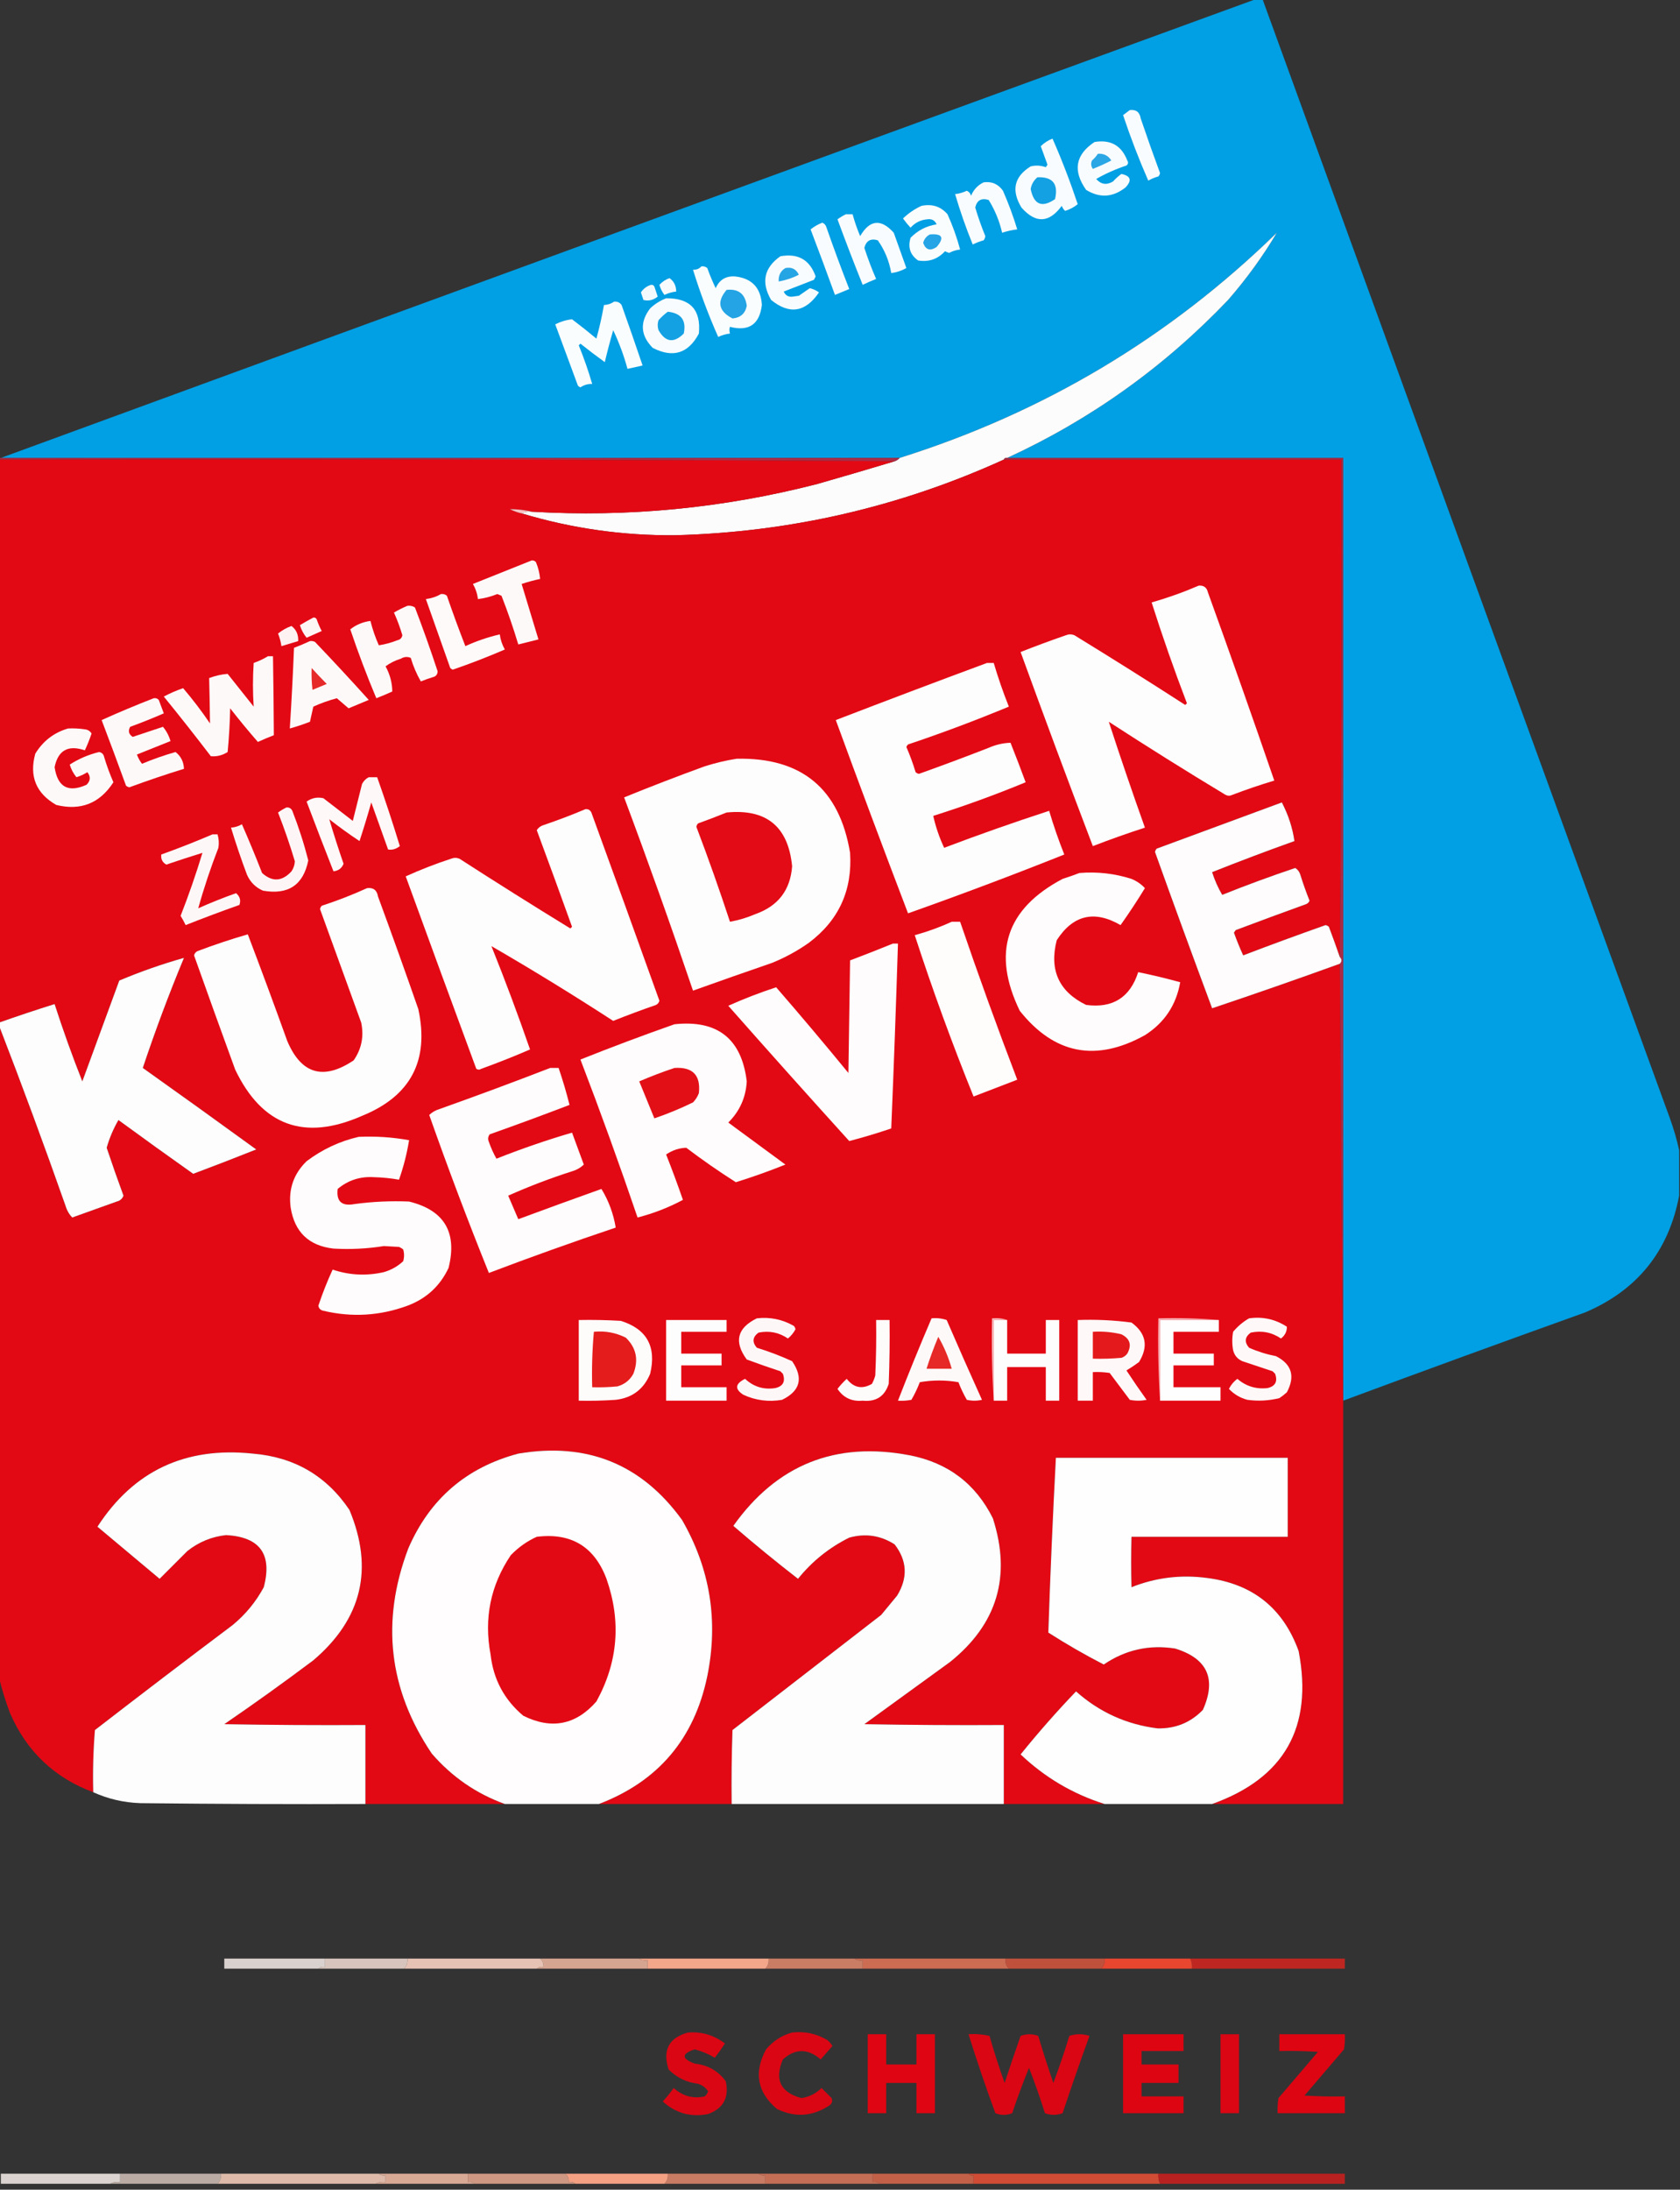 <?xml version="1.0" encoding="UTF-8"?>
<!DOCTYPE svg PUBLIC "-//W3C//DTD SVG 1.1//EN" "http://www.w3.org/Graphics/SVG/1.1/DTD/svg11.dtd">
<svg xmlns="http://www.w3.org/2000/svg" version="1.1" width="1000px" height="1303px" style="shape-rendering:geometricPrecision; text-rendering:geometricPrecision; image-rendering:optimizeQuality; fill-rule:evenodd; clip-rule:evenodd" xmlns:xlink="http://www.w3.org/1999/xlink">
<rect width="100%" height="100%" fill="#333333" stroke="none"/>
<g><path style="opacity:0.997" fill="#019fe3" d="M 747.5,-0.5 C 748.833,-0.5 750.167,-0.5 751.5,-0.5C 832.226,221.51 913.06,443.51 994,665.5C 996.289,671.835 998.123,678.169 999.5,684.5C 999.5,693.5 999.5,702.5 999.5,711.5C 993.226,744.611 974.56,767.778 943.5,781C 895.366,798.238 847.366,815.738 799.5,833.5C 799.5,646.5 799.5,459.5 799.5,272.5C 732.833,272.5 666.167,272.5 599.5,272.5C 649.257,249.595 693.091,218.261 731,178.5C 741.993,165.884 751.66,152.551 760,138.5C 696.086,200.897 621.252,245.564 535.5,272.5C 357.167,272.5 178.833,272.5 0.5,272.5C 249.423,181.303 498.423,90.303 747.5,-0.5 Z"/></g>
<g><path style="opacity:1" fill="#f9fcfe" d="M 672.5,65.5 C 676.224,65.05 678.391,66.717 679,70.5C 682.687,81.377 686.521,92.21 690.5,103C 690.355,103.772 690.022,104.439 689.5,105C 687.385,105.557 685.385,106.391 683.5,107.5C 677.921,94.769 672.921,81.769 668.5,68.5C 669.901,67.479 671.235,66.479 672.5,65.5 Z"/></g>
<g><path style="opacity:1" fill="#f8fcfe" d="M 626.5,82.5 C 632.051,95.132 637.051,108.132 641.5,121.5C 639.318,123.294 636.818,124.627 634,125.5C 633.085,124.672 632.419,123.672 632,122.5C 624.448,132.767 616.448,133.101 608,123.5C 601.82,113.283 603.653,105.117 613.5,99C 616.562,98.258 619.562,98.425 622.5,99.5C 622.833,99 623.167,98.5 623.5,98C 622.167,94.333 620.833,90.667 619.5,87C 621.563,84.975 623.896,83.475 626.5,82.5 Z"/></g>
<g><path style="opacity:1" fill="#f9fcfe" d="M 651.5,84.5 C 661.053,82.908 667.553,86.575 671,95.5C 671.749,96.635 671.583,97.635 670.5,98.5C 664.143,100.609 658.143,103.276 652.5,106.5C 655.354,109.769 658.687,110.269 662.5,108C 664.017,106.315 665.684,104.815 667.5,103.5C 673.054,104.664 673.888,107.331 670,111.5C 662.482,117.487 654.649,117.987 646.5,113C 638.448,101.568 640.115,92.067 651.5,84.5 Z"/></g>
<g><path style="opacity:1" fill="#2ca7e5" d="M 653.5,91.5 C 656.99,91.245 659.657,92.578 661.5,95.5C 657.952,97.353 654.285,99.019 650.5,100.5C 649.369,98.925 649.202,97.259 650,95.5C 651.376,94.295 652.542,92.962 653.5,91.5 Z"/></g>
<g><path style="opacity:1" fill="#14a1e3" d="M 617.5,105.5 C 626.593,105.106 630.093,109.439 628,118.5C 620.228,123.832 615.394,121.832 613.5,112.5C 613.974,109.689 615.307,107.355 617.5,105.5 Z"/></g>
<g><path style="opacity:1" fill="#f8fcfe" d="M 585.5,108.5 C 590.347,107.84 594.181,109.507 597,113.5C 600.295,121.023 603.128,128.69 605.5,136.5C 602.426,136.873 599.426,137.539 596.5,138.5C 594.904,131.542 592.237,125.042 588.5,119C 584.168,117.664 581.501,119.164 580.5,123.5C 582.215,129.264 584.215,134.93 586.5,140.5C 586.392,141.442 586.059,142.275 585.5,143C 583.238,143.642 581.071,144.475 579,145.5C 574.996,135.653 571.496,125.653 568.5,115.5C 570.937,115.244 573.271,114.577 575.5,113.5C 576.799,114.09 577.632,115.09 578,116.5C 579.52,112.842 582.02,110.176 585.5,108.5 Z"/></g>
<g><path style="opacity:1" fill="#fafdfe" d="M 548.5,122.5 C 554.786,121.179 559.953,122.846 564,127.5C 567.084,134.327 569.584,141.327 571.5,148.5C 569.213,148.724 567.047,149.391 565,150.5C 564.127,150.265 563.293,149.931 562.5,149.5C 558.163,154.223 552.83,156.057 546.5,155C 541.78,151.702 540.28,147.202 542,141.5C 546.262,137.119 551.429,134.452 557.5,133.5C 556.45,131.127 554.617,130.127 552,130.5C 548,130.833 544.667,132.5 542,135.5C 540.38,133.759 538.88,131.925 537.5,130C 540.818,126.825 544.485,124.325 548.5,122.5 Z"/></g>
<g><path style="opacity:1" fill="#f9fcfe" d="M 503.5,127.5 C 504.833,127.5 506.167,127.5 507.5,127.5C 508.693,131.911 510.193,136.244 512,140.5C 517.741,130.686 524.408,130.019 532,138.5C 534.5,145.5 537,152.5 539.5,159.5C 536.696,161.101 533.696,162.101 530.5,162.5C 529.286,155.346 526.619,148.846 522.5,143C 518.269,141.733 515.602,143.233 514.5,147.5C 516.542,153.795 518.875,159.961 521.5,166C 518.792,167.069 516.125,168.236 513.5,169.5C 508.306,156.588 503.306,143.588 498.5,130.5C 500.145,129.304 501.811,128.304 503.5,127.5 Z"/></g>
<g><path style="opacity:1" fill="#f9fcfe" d="M 489.5,132.5 C 490.79,133.058 491.623,134.058 492,135.5C 496.272,147.76 500.772,159.927 505.5,172C 502.65,173.171 499.816,174.338 497,175.5C 492.265,162.461 487.432,149.461 482.5,136.5C 484.643,134.79 486.977,133.457 489.5,132.5 Z"/></g>
<g><path style="opacity:1" fill="#25a5e5" d="M 553.5,139.5 C 560.964,138.89 562.297,141.39 557.5,147C 553.642,149.54 550.976,148.707 549.5,144.5C 550.127,142.213 551.46,140.546 553.5,139.5 Z"/></g>
<g><path style="opacity:1" fill="#fdfcfc" d="M 599.5,272.5 C 598.508,272.328 597.842,272.662 597.5,273.5C 535.439,301.709 470.272,316.709 402,318.5C 370.784,318.793 340.284,314.459 310.5,305.5C 312.265,304.539 314.265,304.205 316.5,304.5C 374.036,307.876 430.702,302.376 486.5,288C 501.854,283.605 517.188,279.105 532.5,274.5C 533.71,274.068 534.71,273.401 535.5,272.5C 621.252,245.564 696.086,200.897 760,138.5C 751.66,152.551 741.993,165.884 731,178.5C 693.091,218.261 649.257,249.595 599.5,272.5 Z"/></g>
<g><path style="opacity:1" fill="#f9fcfe" d="M 464.5,152.5 C 475.026,150.59 482.026,154.59 485.5,164.5C 485.167,165.167 484.833,165.833 484.5,166.5C 478.49,168.836 472.49,171.169 466.5,173.5C 467.55,175.873 469.383,176.873 472,176.5C 473.167,176.333 474.333,176.167 475.5,176C 477.677,174.485 479.844,172.985 482,171.5C 484.036,171.954 485.87,172.787 487.5,174C 479.432,185.859 469.932,187.359 459,178.5C 452.937,168.034 454.77,159.367 464.5,152.5 Z"/></g>
<g><path style="opacity:1" fill="#fafdfe" d="M 417.5,158.5 C 418.822,158.33 419.989,158.663 421,159.5C 422.48,163.615 424.147,167.615 426,171.5C 428.207,166.481 432.04,164.147 437.5,164.5C 447.564,165.58 452.897,171.247 453.5,181.5C 452.1,193.034 445.766,197.367 434.5,194.5C 434.094,195.557 434.094,196.891 434.5,198.5C 432.063,198.756 429.729,199.423 427.5,200.5C 421.713,187.475 416.713,174.141 412.5,160.5C 414.553,160.598 416.22,159.931 417.5,158.5 Z"/></g>
<g><path style="opacity:1" fill="#26a5e5" d="M 467.5,159.5 C 471.224,158.773 473.891,160.106 475.5,163.5C 471.696,165.435 467.696,166.768 463.5,167.5C 463.278,163.944 464.611,161.277 467.5,159.5 Z"/></g>
<g><path style="opacity:1" fill="#f7fbfe" d="M 398.5,165.5 C 401.135,167.339 402.468,170.006 402.5,173.5C 400.063,173.756 397.729,174.423 395.5,175.5C 394.123,173.711 393.123,171.711 392.5,169.5C 394.219,167.648 396.219,166.314 398.5,165.5 Z"/></g>
<g><path style="opacity:1" fill="#f3fafd" d="M 387.5,169.5 C 388.376,169.369 389.043,169.702 389.5,170.5C 390.167,172.5 390.833,174.5 391.5,176.5C 388.846,178.614 386.013,179.28 383,178.5C 382.5,177 382,175.5 381.5,174C 382.973,171.767 384.973,170.267 387.5,169.5 Z"/></g>
<g><path style="opacity:1" fill="#24a4e4" d="M 432.5,172.5 C 439.565,171.727 443.565,174.894 444.5,182C 443.59,186.572 440.757,189.072 436,189.5C 427.705,185.19 426.538,179.524 432.5,172.5 Z"/></g>
<g><path style="opacity:1" fill="#f8fcfe" d="M 396.5,177.5 C 410.854,177.35 417.354,184.35 416,198.5C 409.703,210.369 400.536,213.202 388.5,207C 381.233,199.577 380.733,191.744 387,183.5C 389.843,180.837 393.009,178.837 396.5,177.5 Z"/></g>
<g><path style="opacity:1" fill="#fafdfe" d="M 365.5,179.5 C 367.39,179.297 368.89,179.963 370,181.5C 374.273,193.487 378.44,205.487 382.5,217.5C 379.5,218.167 376.5,218.833 373.5,219.5C 371.356,211.566 368.522,203.899 365,196.5C 363.172,202.814 361.505,209.147 360,215.5C 355.077,211.955 350.244,208.288 345.5,204.5C 345.167,204.833 344.833,205.167 344.5,205.5C 347.572,213.052 350.239,220.718 352.5,228.5C 349.951,228.387 347.618,229.054 345.5,230.5C 344.914,230.291 344.414,229.957 344,229.5C 339.495,217.317 334.995,205.15 330.5,193C 333.742,191.361 337.076,190.361 340.5,190C 345.424,193.713 350.258,197.546 355,201.5C 356.821,194.906 358.321,188.239 359.5,181.5C 361.786,181.405 363.786,180.738 365.5,179.5 Z"/></g>
<g><path style="opacity:1" fill="#14a1e3" d="M 397.5,185.5 C 405.493,186.325 408.66,190.658 407,198.5C 401.091,204.348 396.091,203.681 392,196.5C 391.333,194.5 391.333,192.5 392,190.5C 393.73,188.598 395.563,186.931 397.5,185.5 Z"/></g>
<g><path style="opacity:1" fill="#aa2c47" d="M -0.5,273.5 C -0.5,273.167 -0.5,272.833 -0.5,272.5C -0.167,272.5 0.167,272.5 0.5,272.5C 178.833,272.5 357.167,272.5 535.5,272.5C 534.71,273.401 533.71,274.068 532.5,274.5C 355.001,273.5 177.334,273.167 -0.5,273.5 Z"/></g>
<g><path style="opacity:1" fill="#e30914" d="M -0.5,273.5 C 177.334,273.167 355.001,273.5 532.5,274.5C 517.188,279.105 501.854,283.605 486.5,288C 430.702,302.376 374.036,307.876 316.5,304.5C 312.315,303.48 307.981,302.98 303.5,303C 305.743,304.136 308.076,304.97 310.5,305.5C 340.284,314.459 370.784,318.793 402,318.5C 470.272,316.709 535.439,301.709 597.5,273.5C 664.5,273.5 731.5,273.5 798.5,273.5C 798.833,372.335 798.499,471.001 797.5,569.5C 795.439,563.485 793.272,557.485 791,551.5C 790.439,550.978 789.772,550.645 789,550.5C 772.573,556.308 756.24,562.308 740,568.5C 737.98,564.114 736.147,559.614 734.5,555C 734.833,554.5 735.167,554 735.5,553.5C 749.462,548.235 763.462,543.068 777.5,538C 778.428,537.612 779.095,536.945 779.5,536C 777.47,530.909 775.636,525.742 774,520.5C 773.477,518.777 772.477,517.444 771,516.5C 756.337,521.416 741.837,526.749 727.5,532.5C 725.035,528.298 723.035,523.798 721.5,519C 737.683,512.548 754.017,506.382 770.5,500.5C 769.372,492.611 766.872,484.944 763,477.5C 738.183,486.662 713.35,495.828 688.5,505C 687.978,505.561 687.645,506.228 687.5,507C 698.642,538.093 709.975,569.093 721.5,600C 746.859,591.49 772.193,582.657 797.5,573.5C 798.167,660.167 798.833,746.833 799.5,833.5C 799.5,913.5 799.5,993.5 799.5,1073.5C 773.5,1073.5 747.5,1073.5 721.5,1073.5C 764.526,1058.14 781.693,1027.81 773,982.5C 763.766,956.949 745.599,942.449 718.5,939C 702.95,936.918 687.95,938.752 673.5,944.5C 673.253,934.552 673.253,924.552 673.5,914.5C 704.5,914.5 735.5,914.5 766.5,914.5C 766.5,898.833 766.5,883.167 766.5,867.5C 720.5,867.5 674.5,867.5 628.5,867.5C 626.667,902.163 625.167,936.83 624,971.5C 634.673,978.339 645.673,984.672 657,990.5C 669.903,981.733 684.07,978.566 699.5,981C 718.71,986.922 724.21,999.089 716,1017.5C 708.674,1025.06 699.674,1028.73 689,1028.5C 670.544,1026.19 654.378,1018.86 640.5,1006.5C 628.971,1018.53 617.971,1031.03 607.5,1044C 621.932,1057.71 638.599,1067.55 657.5,1073.5C 637.5,1073.5 617.5,1073.5 597.5,1073.5C 597.5,1057.83 597.5,1042.17 597.5,1026.5C 569.831,1026.67 542.165,1026.5 514.5,1026C 531.5,1013.67 548.5,1001.33 565.5,989C 593.593,966.481 602.093,937.981 591,903.5C 580.758,882.94 564.258,870.44 541.5,866C 497.398,857.56 462.398,871.56 436.5,908C 449.076,918.864 461.909,929.364 475,939.5C 483.414,929.08 493.58,920.913 505.5,915C 515.123,912.328 524.123,913.661 532.5,919C 539.984,928.704 540.484,938.871 534,949.5C 530.833,953.333 527.667,957.167 524.5,961C 495,983.833 465.5,1006.67 436,1029.5C 435.5,1044.16 435.333,1058.83 435.5,1073.5C 409.167,1073.5 382.833,1073.5 356.5,1073.5C 391.76,1060.05 413.26,1034.72 421,997.5C 427.718,964.518 422.718,933.518 406,904.5C 381.95,871.245 349.45,858.078 308.5,865C 277.54,873.233 255.707,892.066 243,921.5C 226.65,964.693 231.317,1005.36 257,1043.5C 268.992,1057.36 283.492,1067.36 300.5,1073.5C 272.833,1073.5 245.167,1073.5 217.5,1073.5C 217.5,1057.83 217.5,1042.17 217.5,1026.5C 189.498,1026.67 161.498,1026.5 133.5,1026C 151.445,1013.72 169.112,1001.05 186.5,988C 215.446,963.382 222.613,933.549 208,898.5C 194.323,878.204 175.156,867.037 150.5,865C 110.355,860.777 79.522,875.277 58,908.5C 70.333,918.833 82.667,929.167 95,939.5C 100.5,934 106,928.5 111.5,923C 118.271,917.613 125.938,914.446 134.5,913.5C 154.695,914.543 162.195,924.876 157,944.5C 152.345,953.163 146.178,960.663 138.5,967C 111.025,987.642 83.691,1008.47 56.5,1029.5C 55.501,1041.82 55.168,1054.15 55.5,1066.5C 32.399,1057.9 15.899,1042.24 6,1019.5C 3.347,1012.53 1.18,1005.53 -0.5,998.5C -0.5,869.167 -0.5,739.833 -0.5,610.5C 13.166,645.861 26.333,681.528 39,717.5C 39.782,720.216 41.116,722.55 43,724.5C 51.833,721.333 60.667,718.167 69.5,715C 71.478,714.519 72.811,713.353 73.5,711.5C 70.022,702.046 66.689,692.546 63.5,683C 65.155,677.193 67.488,671.693 70.5,666.5C 85.262,677.295 100.096,687.961 115,698.5C 127.556,693.805 140.056,688.972 152.5,684C 130.088,667.711 107.588,651.544 85,635.5C 92.349,613.463 100.516,591.63 109.5,570C 96.471,573.678 83.637,578.178 71,583.5C 63.66,603.51 56.327,623.51 49,643.5C 42.997,628.322 37.497,612.988 32.5,597.5C 21.438,600.965 10.438,604.632 -0.5,608.5C -0.5,496.833 -0.5,385.167 -0.5,273.5 Z"/></g>
<g><path style="opacity:1" fill="#aa2c47" d="M 597.5,273.5 C 597.842,272.662 598.508,272.328 599.5,272.5C 666.167,272.5 732.833,272.5 799.5,272.5C 799.5,459.5 799.5,646.5 799.5,833.5C 798.833,746.833 798.167,660.167 797.5,573.5C 798.833,572.167 798.833,570.833 797.5,569.5C 798.499,471.001 798.833,372.335 798.5,273.5C 731.5,273.5 664.5,273.5 597.5,273.5 Z"/></g>
<g><path style="opacity:1" fill="#fbc1c2" d="M 316.5,304.5 C 314.265,304.205 312.265,304.539 310.5,305.5C 308.076,304.97 305.743,304.136 303.5,303C 307.981,302.98 312.315,303.48 316.5,304.5 Z"/></g>
<g><path style="opacity:1" fill="#fef9f9" d="M 316.5,333.5 C 317.496,333.414 318.329,333.748 319,334.5C 320.352,337.72 321.186,341.053 321.5,344.5C 317.765,345.301 314.099,346.301 310.5,347.5C 313.833,358.5 317.167,369.5 320.5,380.5C 316.485,381.512 312.485,382.512 308.5,383.5C 305.573,373.719 302.239,364.052 298.5,354.5C 297.667,354.167 296.833,353.833 296,353.5C 292.296,355.013 288.462,356.013 284.5,356.5C 284.105,353.314 283.105,350.314 281.5,347.5C 293.257,342.809 304.923,338.142 316.5,333.5 Z"/></g>
<g><path style="opacity:1" fill="#fefdfd" d="M 713.5,348.5 C 716.48,348.241 718.313,349.574 719,352.5C 732.479,389.772 745.646,427.106 758.5,464.5C 750.09,467.026 741.757,469.859 733.5,473C 732.167,473.667 730.833,473.667 729.5,473C 706.081,458.875 682.914,444.375 660,429.5C 666.842,450.525 674.009,471.525 681.5,492.5C 671.091,495.867 660.758,499.534 650.5,503.5C 635.877,465.133 621.543,426.633 607.5,388C 616.423,384.47 625.423,381.137 634.5,378C 636.167,377.333 637.833,377.333 639.5,378C 661.669,391.583 683.669,405.417 705.5,419.5C 705.833,419.167 706.167,418.833 706.5,418.5C 698.911,398.666 691.911,378.666 685.5,358.5C 695.124,355.738 704.457,352.405 713.5,348.5 Z"/></g>
<g><path style="opacity:1" fill="#fefafa" d="M 262.5,353.5 C 263.822,353.33 264.989,353.663 266,354.5C 269.47,364.577 273.137,374.577 277,384.5C 283.591,381.47 290.424,379.136 297.5,377.5C 297.895,380.686 298.895,383.686 300.5,386.5C 290.357,390.883 280.024,394.883 269.5,398.5C 268.914,398.291 268.414,397.957 268,397.5C 263.146,383.802 258.313,370.135 253.5,356.5C 256.785,356.072 259.785,355.072 262.5,353.5 Z"/></g>
<g><path style="opacity:1" fill="#fef9f9" d="M 242.5,360.5 C 244.144,360.286 245.644,360.62 247,361.5C 251.797,374.059 256.297,386.725 260.5,399.5C 260.41,401.425 259.41,402.592 257.5,403C 255.129,403.735 252.795,404.568 250.5,405.5C 247.967,401.096 245.967,396.429 244.5,391.5C 242.534,390.628 240.534,390.795 238.5,392C 235.171,393.041 232.171,394.541 229.5,396.5C 232.126,401.342 233.459,406.342 233.5,411.5C 230.357,412.935 227.19,414.268 224,415.5C 218.352,402.061 213.185,388.395 208.5,374.5C 211.979,371.766 215.979,370.099 220.5,369.5C 221.737,374.475 223.404,379.309 225.5,384C 229.183,383.445 232.85,382.445 236.5,381C 238.18,380.653 239.18,379.653 239.5,378C 238.128,373.384 236.462,368.884 234.5,364.5C 237.148,362.962 239.815,361.628 242.5,360.5 Z"/></g>
<g><path style="opacity:1" fill="#fef5f5" d="M 186.5,367.5 C 187.376,367.369 188.043,367.702 188.5,368.5C 189.305,370.915 190.305,373.249 191.5,375.5C 188.51,376.831 185.51,378.164 182.5,379.5C 180.706,377.318 179.373,374.818 178.5,372C 181.191,370.395 183.858,368.895 186.5,367.5 Z"/></g>
<g><path style="opacity:1" fill="#fef2f3" d="M 173.5,372.5 C 176.341,374.64 177.674,377.64 177.5,381.5C 174.167,382.5 170.833,383.5 167.5,384.5C 167.145,381.933 166.479,379.433 165.5,377C 167.94,375.027 170.606,373.527 173.5,372.5 Z"/></g>
<g><path style="opacity:1" fill="#fef9f9" d="M 184.5,381.5 C 185.552,381.351 186.552,381.517 187.5,382C 198.35,393.35 209.017,404.85 219.5,416.5C 215.51,418.164 211.51,419.831 207.5,421.5C 205.142,419.471 202.808,417.471 200.5,415.5C 195.687,416.771 191.02,418.438 186.5,420.5C 185.833,423.5 185.167,426.5 184.5,429.5C 180.539,431.043 176.539,432.376 172.5,433.5C 173.532,417.518 174.366,401.518 175,385.5C 178.291,384.243 181.458,382.91 184.5,381.5 Z"/></g>
<g><path style="opacity:1" fill="#fef9f9" d="M 159.5,390.5 C 160.5,390.5 161.5,390.5 162.5,390.5C 162.748,406.175 162.914,421.841 163,437.5C 159.81,438.732 156.643,440.065 153.5,441.5C 147.811,434.979 142.311,428.312 137,421.5C 136.832,430.186 136.332,438.852 135.5,447.5C 132.397,449.483 129.064,450.316 125.5,450C 116.357,438.023 107.024,426.19 97.5,414.5C 101.192,412.546 105.026,410.879 109,409.5C 114.717,416.216 120.05,423.216 125,430.5C 124.894,421.515 124.727,412.515 124.5,403.5C 128.092,402.131 131.759,401.298 135.5,401C 140.667,407.5 145.833,414 151,420.5C 150.425,411.886 150.425,403.22 151,394.5C 154.047,393.438 156.88,392.105 159.5,390.5 Z"/></g>
<g><path style="opacity:1" fill="#fefdfd" d="M 587.5,394.5 C 588.833,394.5 590.167,394.5 591.5,394.5C 594.094,403.281 597.094,411.948 600.5,420.5C 580.805,428.678 560.805,436.178 540.5,443C 540.043,443.414 539.709,443.914 539.5,444.5C 541.628,449.385 543.462,454.385 545,459.5C 545.561,460.022 546.228,460.355 547,460.5C 560.911,455.53 574.744,450.363 588.5,445C 592.708,443.146 597.041,442.146 601.5,442C 604.593,449.777 607.593,457.611 610.5,465.5C 592.471,472.955 574.137,479.621 555.5,485.5C 556.959,492.042 559.125,498.375 562,504.5C 582.68,496.662 603.514,489.329 624.5,482.5C 627.094,491.281 630.094,499.948 633.5,508.5C 602.826,520.729 571.826,532.396 540.5,543.5C 525.908,505.306 511.574,466.973 497.5,428.5C 527.488,416.951 557.488,405.618 587.5,394.5 Z"/></g>
<g><path style="opacity:1" fill="#e62a2a" d="M 185.5,397.5 C 188.368,400.688 191.368,403.855 194.5,407C 191.65,408.171 188.816,409.338 186,410.5C 185.501,406.179 185.334,401.846 185.5,397.5 Z"/></g>
<g><path style="opacity:1" fill="#fef9f9" d="M 91.5,415.5 C 92.675,415.281 93.675,415.614 94.5,416.5C 95.5,419.167 96.5,421.833 97.5,424.5C 90.947,427.353 84.28,430.02 77.5,432.5C 76.114,434.954 76.614,436.954 79,438.5C 85.011,436.496 91.011,434.496 97,432.5C 99.057,434.979 100.557,437.812 101.5,441C 94.833,443.667 88.167,446.333 81.5,449C 82.218,450.987 83.218,452.821 84.5,454.5C 91.022,451.77 97.688,449.437 104.5,447.5C 107.673,449.983 109.34,453.316 109.5,457.5C 98.59,460.859 87.757,464.526 77,468.5C 76.228,468.355 75.561,468.022 75,467.5C 70.265,454.461 65.432,441.461 60.5,428.5C 70.714,423.893 81.047,419.56 91.5,415.5 Z"/></g>
<g><path style="opacity:1" fill="#fef9f9" d="M 40.5,433.5 C 43.85,433.335 47.183,433.502 50.5,434C 52.286,434.196 53.62,435.029 54.5,436.5C 53.36,439.923 52.026,443.256 50.5,446.5C 40.567,443.127 34.567,446.461 32.5,456.5C 34.27,468.384 40.604,471.884 51.5,467C 53.907,464.637 54.074,462.137 52,459.5C 49.978,460.786 47.811,461.786 45.5,462.5C 43.709,460.336 42.376,457.836 41.5,455C 46.824,451.551 52.657,449.051 59,447.5C 60.653,447.82 61.653,448.82 62,450.5C 63.538,455.615 65.371,460.615 67.5,465.5C 59.389,478.054 48.055,482.554 33.5,479C 21.471,472.103 17.304,461.937 21,448.5C 25.604,440.957 32.104,435.957 40.5,433.5 Z"/></g>
<g><path style="opacity:1" fill="#fefdfd" d="M 438.5,451.5 C 477.178,450.678 499.678,469.345 506,507.5C 507.431,529.8 499.265,547.633 481.5,561C 474.653,565.837 467.32,569.837 459.5,573C 443.771,578.409 428.105,583.909 412.5,589.5C 399.435,550.974 385.769,512.641 371.5,474.5C 387.349,468.049 403.349,461.882 419.5,456C 425.857,453.992 432.19,452.492 438.5,451.5 Z"/></g>
<g><path style="opacity:1" fill="#fef8f8" d="M 219.5,462.5 C 221.167,462.5 222.833,462.5 224.5,462.5C 229.326,476.143 233.826,489.809 238,503.5C 235.731,505.269 233.398,505.935 231,505.5C 227.667,496.167 224.333,486.833 221,477.5C 218.81,485.27 216.477,492.937 214,500.5C 207.823,496.412 201.823,492.078 196,487.5C 198.598,496.298 201.432,505.132 204.5,514C 203.474,516.646 201.474,518.146 198.5,518.5C 193.067,504.699 187.733,490.865 182.5,477C 185.546,474.826 188.88,474.159 192.5,475C 198.333,479.5 204.167,484 210,488.5C 211.829,481.185 213.662,473.852 215.5,466.5C 216.437,464.712 217.77,463.379 219.5,462.5 Z"/></g>
<g><path style="opacity:1" fill="#fefcfc" d="M 797.5,569.5 C 798.833,570.833 798.833,572.167 797.5,573.5C 772.193,582.657 746.859,591.49 721.5,600C 709.975,569.093 698.642,538.093 687.5,507C 687.645,506.228 687.978,505.561 688.5,505C 713.35,495.828 738.183,486.662 763,477.5C 766.872,484.944 769.372,492.611 770.5,500.5C 754.017,506.382 737.683,512.548 721.5,519C 723.035,523.798 725.035,528.298 727.5,532.5C 741.837,526.749 756.337,521.416 771,516.5C 772.477,517.444 773.477,518.777 774,520.5C 775.636,525.742 777.47,530.909 779.5,536C 779.095,536.945 778.428,537.612 777.5,538C 763.462,543.068 749.462,548.235 735.5,553.5C 735.167,554 734.833,554.5 734.5,555C 736.147,559.614 737.98,564.114 740,568.5C 756.24,562.308 772.573,556.308 789,550.5C 789.772,550.645 790.439,550.978 791,551.5C 793.272,557.485 795.439,563.485 797.5,569.5 Z"/></g>
<g><path style="opacity:1" fill="#fef6f6" d="M 170.5,480.5 C 172.124,480.36 173.29,481.027 174,482.5C 177.779,492.168 180.945,502.001 183.5,512C 180.55,526.664 171.55,532.664 156.5,530C 152.114,528.07 148.948,524.903 147,520.5C 143.526,511.243 140.359,501.91 137.5,492.5C 139.827,492.335 141.993,491.669 144,490.5C 148.187,500.052 152.187,509.719 156,519.5C 162.081,524.925 167.914,524.592 173.5,518.5C 174.739,516.689 175.406,514.689 175.5,512.5C 172.569,502.706 169.235,493.04 165.5,483.5C 167.145,482.304 168.811,481.304 170.5,480.5 Z"/></g>
<g><path style="opacity:1" fill="#fefdfd" d="M 348.5,481.5 C 350.124,481.36 351.29,482.027 352,483.5C 365.6,520.801 379.1,558.134 392.5,595.5C 392.182,596.647 391.516,597.481 390.5,598C 381.923,600.97 373.423,604.137 365,607.5C 341.082,591.972 316.915,577.139 292.5,563C 300.653,583.29 308.32,603.79 315.5,624.5C 305.986,628.618 296.319,632.451 286.5,636C 285.5,636.667 284.5,636.667 283.5,636C 269.407,597.888 255.407,559.722 241.5,521.5C 250.27,517.519 259.27,514.019 268.5,511C 270.167,510.333 271.833,510.333 273.5,511C 295.331,525.083 317.331,538.917 339.5,552.5C 339.833,552.167 340.167,551.833 340.5,551.5C 333.598,532.295 326.598,513.128 319.5,494C 320.444,492.523 321.777,491.523 323.5,491C 332.049,488.099 340.383,484.933 348.5,481.5 Z"/></g>
<g><path style="opacity:1" fill="#e30b15" d="M 432.5,483.5 C 456.203,481.179 469.203,491.846 471.5,515.5C 470.446,529.734 463.112,539.234 449.5,544C 444.653,546.095 439.653,547.595 434.5,548.5C 428.272,529.538 421.606,510.704 414.5,492C 414.645,491.228 414.978,490.561 415.5,490C 421.305,487.903 426.971,485.737 432.5,483.5 Z"/></g>
<g><path style="opacity:1" fill="#fef7f7" d="M 126.5,496.5 C 127.5,496.5 128.5,496.5 129.5,496.5C 130.263,499.141 130.43,501.808 130,504.5C 125.367,516.4 121.367,528.4 118,540.5C 125.364,537.211 132.864,534.211 140.5,531.5C 142.814,533.433 143.48,535.767 142.5,538.5C 131.756,542.303 121.089,546.303 110.5,550.5C 109.591,548.596 108.591,546.762 107.5,545C 112.341,532.641 116.675,520.141 120.5,507.5C 113.332,509.723 106.165,512.056 99,514.5C 96.671,513.186 95.671,511.186 96,508.5C 106.368,504.771 116.535,500.771 126.5,496.5 Z"/></g>
<g><path style="opacity:1" fill="#fefcfc" d="M 642.5,519.5 C 653.113,518.616 663.446,519.782 673.5,523C 676.603,524.281 679.269,526.114 681.5,528.5C 676.915,536.005 672.082,543.338 667,550.5C 651.39,541.458 638.724,544.458 629,559.5C 624.47,577.261 630.303,590.094 646.5,598C 662.317,600.097 672.65,593.597 677.5,578.5C 685.911,580.207 694.244,582.207 702.5,584.5C 700.119,598.099 693.119,608.599 681.5,616C 652.375,632.16 627.542,627.327 607,601.5C 590.281,566.991 598.781,540.824 632.5,523C 635.98,521.897 639.313,520.731 642.5,519.5 Z"/></g>
<g><path style="opacity:1" fill="#fefdfd" d="M 218.5,528.5 C 222.224,528.05 224.391,529.717 225,533.5C 233.2,555.768 241.2,578.102 249,600.5C 255.615,631.105 244.449,652.271 215.5,664C 181.207,679.13 156.04,669.963 140,636.5C 131.733,613.866 123.567,591.199 115.5,568.5C 115.818,567.353 116.484,566.519 117.5,566C 127.474,562.231 137.474,558.898 147.5,556C 155.525,577.073 163.358,598.24 171,619.5C 179.352,639.191 192.518,643.024 210.5,631C 215.22,624.238 216.72,616.738 215,608.5C 206.833,586 198.667,563.5 190.5,541C 190.645,540.228 190.978,539.561 191.5,539C 200.796,535.962 209.796,532.462 218.5,528.5 Z"/></g>
<g><path style="opacity:1" fill="#fffcfc" d="M 566.5,548.5 C 568.167,548.5 569.833,548.5 571.5,548.5C 582.256,580.018 593.589,611.351 605.5,642.5C 596.842,645.828 588.175,649.161 579.5,652.5C 566.709,620.916 555.042,588.916 544.5,556.5C 552.126,554.405 559.459,551.738 566.5,548.5 Z"/></g>
<g><path style="opacity:1" fill="#fefcfc" d="M 531.5,561.5 C 532.5,561.5 533.5,561.5 534.5,561.5C 533.365,598.177 532.031,634.843 530.5,671.5C 522.187,674.329 513.854,676.829 505.5,679C 481.315,652.316 457.315,625.482 433.5,598.5C 442.77,594.352 452.27,590.686 462,587.5C 476.563,604.282 490.896,621.282 505,638.5C 505.333,616.167 505.667,593.833 506,571.5C 514.622,568.242 523.122,564.908 531.5,561.5 Z"/></g>
<g><path style="opacity:1" fill="#fefdfd" d="M -0.5,610.5 C -0.5,609.833 -0.5,609.167 -0.5,608.5C 10.438,604.632 21.438,600.965 32.5,597.5C 37.497,612.988 42.997,628.322 49,643.5C 56.327,623.51 63.66,603.51 71,583.5C 83.637,578.178 96.471,573.678 109.5,570C 100.516,591.63 92.349,613.463 85,635.5C 107.588,651.544 130.088,667.711 152.5,684C 140.056,688.972 127.556,693.805 115,698.5C 100.096,687.961 85.262,677.295 70.5,666.5C 67.488,671.693 65.155,677.193 63.5,683C 66.689,692.546 70.022,702.046 73.5,711.5C 72.811,713.353 71.478,714.519 69.5,715C 60.667,718.167 51.833,721.333 43,724.5C 41.116,722.55 39.782,720.216 39,717.5C 26.333,681.528 13.166,645.861 -0.5,610.5 Z"/></g>
<g><path style="opacity:1" fill="#fefcfc" d="M 401.5,609.5 C 427.107,606.788 441.44,618.121 444.5,643.5C 443.956,653.086 440.289,661.253 433.5,668C 444.833,676.333 456.167,684.667 467.5,693C 457.805,696.898 447.972,700.398 438,703.5C 427.931,697.113 418.098,690.28 408.5,683C 404.163,683.161 400.163,684.494 396.5,687C 400.025,695.906 403.358,704.906 406.5,714C 397.995,718.561 388.995,722.061 379.5,724.5C 368.765,692.962 357.431,661.629 345.5,630.5C 364.088,623.085 382.755,616.085 401.5,609.5 Z"/></g>
<g><path style="opacity:1" fill="#fefcfc" d="M 327.5,635.5 C 329.167,635.5 330.833,635.5 332.5,635.5C 334.996,642.813 337.163,650.147 339,657.5C 323.26,663.525 307.427,669.358 291.5,675C 290.446,676.388 290.28,677.888 291,679.5C 292.217,682.994 293.717,686.327 295.5,689.5C 310.36,683.603 325.36,678.437 340.5,674C 342.828,680.317 345.162,686.65 347.5,693C 345.55,694.884 343.216,696.218 340.5,697C 327.526,701.156 314.86,705.989 302.5,711.5C 304.505,716.175 306.505,720.842 308.5,725.5C 324.962,719.402 341.462,713.402 358,707.5C 362.295,714.545 365.129,722.211 366.5,730.5C 341.179,738.997 316.012,747.997 291,757.5C 278.507,726.535 266.674,695.202 255.5,663.5C 257.153,661.879 259.153,660.712 261.5,660C 283.714,652.099 305.714,643.932 327.5,635.5 Z"/></g>
<g><path style="opacity:1" fill="#e30f17" d="M 401.5,635.5 C 412.318,634.817 417.151,639.817 416,650.5C 415.208,652.587 414.041,654.421 412.5,656C 405.035,659.655 397.369,662.822 389.5,665.5C 386.503,658.176 383.503,650.843 380.5,643.5C 387.494,640.49 394.494,637.824 401.5,635.5 Z"/></g>
<g><path style="opacity:1" fill="#fefcfc" d="M 213.5,676.5 C 223.614,676.04 233.614,676.707 243.5,678.5C 242.204,686.519 240.204,694.352 237.5,702C 232.609,701.129 227.609,700.629 222.5,700.5C 214.346,699.993 207.179,702.326 201,707.5C 200.087,714.914 203.42,717.914 211,716.5C 221.799,715.04 232.632,714.54 243.5,715C 264.467,720.156 272.3,733.323 267,754.5C 261.916,765.302 253.75,772.802 242.5,777C 226.129,783.017 209.463,784.017 192.5,780C 190.82,779.653 189.82,778.653 189.5,777C 191.951,769.641 194.784,762.474 198,755.5C 207.978,758.866 218.145,759.366 228.5,757C 232.869,755.733 236.703,753.567 240,750.5C 240.667,748.167 240.667,745.833 240,743.5C 239.25,742.874 238.416,742.374 237.5,742C 234.5,741.833 231.5,741.667 228.5,741.5C 218.555,743.08 208.555,743.58 198.5,743C 183.808,741.309 175.308,733.142 173,718.5C 171.589,707.733 174.755,698.566 182.5,691C 191.858,683.943 202.191,679.11 213.5,676.5 Z"/></g>
<g><path style="opacity:1" fill="#fef7f8" d="M 450.5,784.5 C 458.34,783.596 465.673,785.096 472.5,789C 473.022,789.561 473.355,790.228 473.5,791C 472.368,793.133 470.868,794.966 469,796.5C 463.698,792.883 457.865,791.716 451.5,793C 447.928,795.626 447.595,798.626 450.5,802C 457.666,804.209 464.666,806.876 471.5,810C 478.352,820.063 476.352,827.729 465.5,833C 457.471,834.356 449.805,833.356 442.5,830C 437.206,826.609 437.539,823.443 443.5,820.5C 448.607,825.258 454.607,827.091 461.5,826C 466.115,824.923 467.615,822.09 466,817.5C 465.5,817 465,816.5 464.5,816C 457.792,813.791 451.126,811.458 444.5,809C 436.745,798.434 438.745,790.267 450.5,784.5 Z"/></g>
<g><path style="opacity:1" fill="#fef8f8" d="M 743.5,784.5 C 751.669,783.366 759.169,785.033 766,789.5C 766.039,792.332 764.873,794.665 762.5,796.5C 757.012,792.802 751.012,791.636 744.5,793C 740.928,795.626 740.595,798.626 743.5,802C 748.64,804.269 753.973,805.935 759.5,807C 768.906,811.796 771.073,818.962 766,828.5C 764.59,829.787 763.09,830.954 761.5,832C 755.251,833.536 748.917,833.87 742.5,833C 738.206,831.855 734.539,829.688 731.5,826.5C 732.701,824.091 734.367,822.091 736.5,820.5C 741.72,824.946 747.72,826.78 754.5,826C 759.115,824.923 760.615,822.09 759,817.5C 758.5,817 758,816.5 757.5,816C 751.517,814.001 745.517,812.001 739.5,810C 736.619,808.749 734.786,806.583 734,803.5C 733.333,799.833 733.333,796.167 734,792.5C 736.735,789.231 739.901,786.564 743.5,784.5 Z"/></g>
<g><path style="opacity:1" fill="#fefbfb" d="M 344.5,785.5 C 352.84,785.334 361.173,785.5 369.5,786C 385.013,790.841 390.846,801.341 387,817.5C 383.189,826.656 376.356,831.823 366.5,833C 359.174,833.5 351.841,833.666 344.5,833.5C 344.5,817.5 344.5,801.5 344.5,785.5 Z"/></g>
<g><path style="opacity:1" fill="#fefdfd" d="M 396.5,785.5 C 408.5,785.5 420.5,785.5 432.5,785.5C 432.5,787.833 432.5,790.167 432.5,792.5C 423.5,792.5 414.5,792.5 405.5,792.5C 405.5,796.833 405.5,801.167 405.5,805.5C 413.5,805.5 421.5,805.5 429.5,805.5C 429.5,807.833 429.5,810.167 429.5,812.5C 421.5,812.5 413.5,812.5 405.5,812.5C 405.5,816.833 405.5,821.167 405.5,825.5C 414.5,825.5 423.5,825.5 432.5,825.5C 432.5,828.167 432.5,830.833 432.5,833.5C 420.5,833.5 408.5,833.5 396.5,833.5C 396.5,817.5 396.5,801.5 396.5,785.5 Z"/></g>
<g><path style="opacity:1" fill="#fefbfb" d="M 521.5,785.5 C 524.167,785.5 526.833,785.5 529.5,785.5C 529.667,798.171 529.5,810.838 529,823.5C 526.592,830.962 521.425,834.295 513.5,833.5C 507.088,834.127 502.088,831.793 498.5,826.5C 500.149,824.35 501.982,822.35 504,820.5C 508.165,825.85 513.165,826.85 519,823.5C 519.862,821.913 520.529,820.246 521,818.5C 521.5,807.505 521.667,796.505 521.5,785.5 Z"/></g>
<g><path style="opacity:1" fill="#fef9f9" d="M 554.5,784.5 C 557.572,784.183 560.572,784.516 563.5,785.5C 570.371,801.407 577.371,817.241 584.5,833C 581.5,833.667 578.5,833.667 575.5,833C 573.548,829.646 571.881,826.146 570.5,822.5C 562.833,821.167 555.167,821.167 547.5,822.5C 546.119,826.146 544.452,829.646 542.5,833C 539.854,833.497 537.187,833.664 534.5,833.5C 540.89,817.053 547.557,800.72 554.5,784.5 Z"/></g>
<g><path style="opacity:1" fill="#f7b8bb" d="M 599.5,785.5 C 596.833,785.5 594.167,785.5 591.5,785.5C 591.5,801.5 591.5,817.5 591.5,833.5C 590.504,817.342 590.17,801.009 590.5,784.5C 593.713,784.19 596.713,784.523 599.5,785.5 Z"/></g>
<g><path style="opacity:1" fill="#fefdfd" d="M 599.5,785.5 C 599.5,792.167 599.5,798.833 599.5,805.5C 607.167,805.5 614.833,805.5 622.5,805.5C 622.5,798.833 622.5,792.167 622.5,785.5C 625.167,785.5 627.833,785.5 630.5,785.5C 630.5,801.5 630.5,817.5 630.5,833.5C 627.833,833.5 625.167,833.5 622.5,833.5C 622.5,826.833 622.5,820.167 622.5,813.5C 614.833,813.5 607.167,813.5 599.5,813.5C 599.5,820.167 599.5,826.833 599.5,833.5C 596.833,833.5 594.167,833.5 591.5,833.5C 591.5,817.5 591.5,801.5 591.5,785.5C 594.167,785.5 596.833,785.5 599.5,785.5 Z"/></g>
<g><path style="opacity:1" fill="#fef8f8" d="M 641.5,785.5 C 652.231,785.097 662.898,785.597 673.5,787C 682.195,793.351 683.695,801.184 678,810.5C 675.586,812.291 673.086,813.957 670.5,815.5C 674.376,821.42 678.376,827.254 682.5,833C 679.167,833.667 675.833,833.667 672.5,833C 668.5,827.667 664.5,822.333 660.5,817C 657.183,816.502 653.85,816.335 650.5,816.5C 650.5,822.167 650.5,827.833 650.5,833.5C 647.5,833.5 644.5,833.5 641.5,833.5C 641.5,817.5 641.5,801.5 641.5,785.5 Z"/></g>
<g><path style="opacity:1" fill="#f7aeb1" d="M 725.5,785.5 C 713.833,785.5 702.167,785.5 690.5,785.5C 690.5,801.5 690.5,817.5 690.5,833.5C 689.504,817.342 689.17,801.009 689.5,784.5C 701.678,784.172 713.678,784.505 725.5,785.5 Z"/></g>
<g><path style="opacity:1" fill="#fefefe" d="M 725.5,785.5 C 725.5,787.833 725.5,790.167 725.5,792.5C 716.5,792.5 707.5,792.5 698.5,792.5C 698.5,796.833 698.5,801.167 698.5,805.5C 706.5,805.5 714.5,805.5 722.5,805.5C 722.5,807.833 722.5,810.167 722.5,812.5C 714.5,812.5 706.5,812.5 698.5,812.5C 698.5,816.833 698.5,821.167 698.5,825.5C 707.833,825.5 717.167,825.5 726.5,825.5C 726.5,828.167 726.5,830.833 726.5,833.5C 714.5,833.5 702.5,833.5 690.5,833.5C 690.5,817.5 690.5,801.5 690.5,785.5C 702.167,785.5 713.833,785.5 725.5,785.5 Z"/></g>
<g><path style="opacity:1" fill="#e41c1c" d="M 353.5,792.5 C 360.196,791.849 366.529,793.015 372.5,796C 378.726,802.015 380.226,809.182 377,817.5C 374.913,821.302 371.746,823.802 367.5,825C 362.511,825.499 357.511,825.666 352.5,825.5C 352.19,814.419 352.523,803.419 353.5,792.5 Z"/></g>
<g><path style="opacity:1" fill="#e4191b" d="M 650.5,792.5 C 656.262,792.149 661.928,792.649 667.5,794C 672.626,796.553 673.793,800.386 671,805.5C 670.097,806.701 668.931,807.535 667.5,808C 661.843,808.499 656.176,808.666 650.5,808.5C 650.5,803.167 650.5,797.833 650.5,792.5 Z"/></g>
<g><path style="opacity:1" fill="#e62926" d="M 558.5,795.5 C 561.961,801.43 564.627,807.764 566.5,814.5C 561.5,814.5 556.5,814.5 551.5,814.5C 553.548,808.068 555.882,801.735 558.5,795.5 Z"/></g>
<g><path style="opacity:0.998" fill="#fffdfd" d="M 356.5,1073.5 C 337.833,1073.5 319.167,1073.5 300.5,1073.5C 283.492,1067.36 268.992,1057.36 257,1043.5C 231.317,1005.36 226.65,964.693 243,921.5C 255.707,892.066 277.54,873.233 308.5,865C 349.45,858.078 381.95,871.245 406,904.5C 422.718,933.518 427.718,964.518 421,997.5C 413.26,1034.72 391.76,1060.05 356.5,1073.5 Z"/></g>
<g><path style="opacity:0.995" fill="#fefefe" d="M 217.5,1073.5 C 172.832,1073.67 128.165,1073.5 83.5,1073C 73.612,1072.66 64.278,1070.49 55.5,1066.5C 55.168,1054.15 55.501,1041.82 56.5,1029.5C 83.691,1008.47 111.025,987.642 138.5,967C 146.178,960.663 152.345,953.163 157,944.5C 162.195,924.876 154.695,914.543 134.5,913.5C 125.938,914.446 118.271,917.613 111.5,923C 106,928.5 100.5,934 95,939.5C 82.667,929.167 70.333,918.833 58,908.5C 79.522,875.277 110.355,860.777 150.5,865C 175.156,867.037 194.323,878.204 208,898.5C 222.613,933.549 215.446,963.382 186.5,988C 169.112,1001.05 151.445,1013.72 133.5,1026C 161.498,1026.5 189.498,1026.67 217.5,1026.5C 217.5,1042.17 217.5,1057.83 217.5,1073.5 Z"/></g>
<g><path style="opacity:0.994" fill="#fefefe" d="M 597.5,1073.5 C 543.5,1073.5 489.5,1073.5 435.5,1073.5C 435.333,1058.83 435.5,1044.16 436,1029.5C 465.5,1006.67 495,983.833 524.5,961C 527.667,957.167 530.833,953.333 534,949.5C 540.484,938.871 539.984,928.704 532.5,919C 524.123,913.661 515.123,912.328 505.5,915C 493.58,920.913 483.414,929.08 475,939.5C 461.909,929.364 449.076,918.864 436.5,908C 462.398,871.56 497.398,857.56 541.5,866C 564.258,870.44 580.758,882.94 591,903.5C 602.093,937.981 593.593,966.481 565.5,989C 548.5,1001.33 531.5,1013.67 514.5,1026C 542.165,1026.5 569.831,1026.67 597.5,1026.5C 597.5,1042.17 597.5,1057.83 597.5,1073.5 Z"/></g>
<g><path style="opacity:0.998" fill="#fefefe" d="M 721.5,1073.5 C 700.167,1073.5 678.833,1073.5 657.5,1073.5C 638.599,1067.55 621.932,1057.71 607.5,1044C 617.971,1031.03 628.971,1018.53 640.5,1006.5C 654.378,1018.86 670.544,1026.19 689,1028.5C 699.674,1028.73 708.674,1025.06 716,1017.5C 724.21,999.089 718.71,986.922 699.5,981C 684.07,978.566 669.903,981.733 657,990.5C 645.673,984.672 634.673,978.339 624,971.5C 625.167,936.83 626.667,902.163 628.5,867.5C 674.5,867.5 720.5,867.5 766.5,867.5C 766.5,883.167 766.5,898.833 766.5,914.5C 735.5,914.5 704.5,914.5 673.5,914.5C 673.253,924.552 673.253,934.552 673.5,944.5C 687.95,938.752 702.95,936.918 718.5,939C 745.599,942.449 763.766,956.949 773,982.5C 781.693,1027.81 764.526,1058.14 721.5,1073.5 Z"/></g>
<g><path style="opacity:1" fill="#e30914" d="M 319.5,914.5 C 339.945,911.969 353.779,920.302 361,939.5C 369.863,964.801 367.863,989.134 355,1012.5C 342.765,1026.48 328.265,1029.31 311.5,1021C 300.158,1011.49 293.658,999.319 292,984.5C 287.973,963.077 291.973,943.41 304,925.5C 308.536,920.775 313.702,917.108 319.5,914.5 Z"/></g>
<g><path style="opacity:0.817" fill="#fef4f0" d="M 193.5,1165.5 C 193.5,1167.17 193.5,1168.83 193.5,1170.5C 191.901,1170.23 190.568,1170.57 189.5,1171.5C 170.833,1171.5 152.167,1171.5 133.5,1171.5C 133.5,1169.5 133.5,1167.5 133.5,1165.5C 153.5,1165.5 173.5,1165.5 193.5,1165.5 Z"/></g>
<g><path style="opacity:0.817" fill="#fce6dc" d="M 193.5,1165.5 C 209.833,1165.5 226.167,1165.5 242.5,1165.5C 242.741,1167.89 242.075,1169.89 240.5,1171.5C 223.5,1171.5 206.5,1171.5 189.5,1171.5C 190.568,1170.57 191.901,1170.23 193.5,1170.5C 193.5,1168.83 193.5,1167.17 193.5,1165.5 Z"/></g>
<g><path style="opacity:0.827" fill="#f7bca4" d="M 321.5,1165.5 C 341.167,1165.5 360.833,1165.5 380.5,1165.5C 381.919,1166.45 383.585,1166.78 385.5,1166.5C 385.5,1168.17 385.5,1169.83 385.5,1171.5C 363.5,1171.5 341.5,1171.5 319.5,1171.5C 320.568,1170.57 321.901,1170.23 323.5,1170.5C 323.635,1168.45 322.968,1166.78 321.5,1165.5 Z"/></g>
<g><path style="opacity:0.796" fill="#f19172" d="M 457.5,1165.5 C 474.5,1165.5 491.5,1165.5 508.5,1165.5C 509.919,1166.45 511.585,1166.78 513.5,1166.5C 513.5,1168.17 513.5,1169.83 513.5,1171.5C 494.167,1171.5 474.833,1171.5 455.5,1171.5C 457.075,1169.89 457.741,1167.89 457.5,1165.5 Z"/></g>
<g><path style="opacity:0.818" fill="#ee795a" d="M 508.5,1165.5 C 538.5,1165.5 568.5,1165.5 598.5,1165.5C 598.259,1167.89 598.925,1169.89 600.5,1171.5C 571.5,1171.5 542.5,1171.5 513.5,1171.5C 513.5,1169.83 513.5,1168.17 513.5,1166.5C 511.585,1166.78 509.919,1166.45 508.5,1165.5 Z"/></g>
<g><path style="opacity:0.766" fill="#ea5b3f" d="M 598.5,1165.5 C 618.167,1165.5 637.833,1165.5 657.5,1165.5C 657.741,1167.89 657.075,1169.89 655.5,1171.5C 637.167,1171.5 618.833,1171.5 600.5,1171.5C 598.925,1169.89 598.259,1167.89 598.5,1165.5 Z"/></g>
<g><path style="opacity:0.781" fill="#e5241d" d="M 708.5,1165.5 C 739.167,1165.5 769.833,1165.5 800.5,1165.5C 800.5,1167.5 800.5,1169.5 800.5,1171.5C 770.167,1171.5 739.833,1171.5 709.5,1171.5C 709.675,1169.38 709.341,1167.38 708.5,1165.5 Z"/></g>
<g><path style="opacity:0.9" fill="#fad2c2" d="M 242.5,1165.5 C 268.833,1165.5 295.167,1165.5 321.5,1165.5C 322.968,1166.78 323.635,1168.45 323.5,1170.5C 321.901,1170.23 320.568,1170.57 319.5,1171.5C 293.167,1171.5 266.833,1171.5 240.5,1171.5C 242.075,1169.89 242.741,1167.89 242.5,1165.5 Z"/></g>
<g><path style="opacity:1" fill="#f4a68a" d="M 380.5,1165.5 C 406.167,1165.5 431.833,1165.5 457.5,1165.5C 457.741,1167.89 457.075,1169.89 455.5,1171.5C 432.167,1171.5 408.833,1171.5 385.5,1171.5C 385.5,1169.83 385.5,1168.17 385.5,1166.5C 383.585,1166.78 381.919,1166.45 380.5,1165.5 Z"/></g>
<g><path style="opacity:1" fill="#e8462f" d="M 657.5,1165.5 C 674.5,1165.5 691.5,1165.5 708.5,1165.5C 709.341,1167.38 709.675,1169.38 709.5,1171.5C 691.5,1171.5 673.5,1171.5 655.5,1171.5C 657.075,1169.89 657.741,1167.89 657.5,1165.5 Z"/></g>
<g><path style="opacity:0.959" fill="#e20512" d="M 409.5,1209.5 C 417.713,1208.88 425.046,1211.05 431.5,1216C 429.623,1218.92 427.623,1221.75 425.5,1224.5C 421.724,1222.28 417.724,1220.61 413.5,1219.5C 405.552,1222.14 405.552,1224.98 413.5,1228C 421.297,1228.81 427.463,1232.31 432,1238.5C 434.108,1248.12 430.608,1254.62 421.5,1258C 411.142,1260 402.142,1257.5 394.5,1250.5C 396.856,1247.98 399.023,1245.31 401,1242.5C 406.373,1247.35 412.54,1249.02 419.5,1247.5C 420.415,1246.67 421.081,1245.67 421.5,1244.5C 420.076,1242.28 418.076,1240.78 415.5,1240C 408.628,1239.15 402.795,1236.31 398,1231.5C 394.252,1219.99 398.086,1212.66 409.5,1209.5 Z"/></g>
<g><path style="opacity:0.957" fill="#e20512" d="M 471.5,1209.5 C 479.022,1208.65 486.022,1210.15 492.5,1214C 493.687,1215.02 494.687,1216.19 495.5,1217.5C 493.167,1220.17 490.833,1222.83 488.5,1225.5C 480.894,1218.91 473.394,1218.91 466,1225.5C 460.872,1237.47 464.539,1245.14 477,1248.5C 481.685,1247.82 485.685,1245.82 489,1242.5C 491,1244.5 493,1246.5 495,1248.5C 495.711,1250.37 495.211,1251.87 493.5,1253C 483.57,1259.49 473.237,1260.16 462.5,1255C 450.726,1245.05 448.56,1233.22 456,1219.5C 460.239,1214.48 465.406,1211.15 471.5,1209.5 Z"/></g>
<g><path style="opacity:0.956" fill="#e20512" d="M 576.5,1210.5 C 580.767,1210.2 584.934,1210.54 589,1211.5C 591.701,1220.99 594.701,1230.32 598,1239.5C 601.068,1230.13 604.235,1220.8 607.5,1211.5C 611.045,1210.21 614.545,1210.21 618,1211.5C 620.798,1220.9 623.798,1230.23 627,1239.5C 630.452,1230.31 633.619,1220.98 636.5,1211.5C 640.5,1210.17 644.5,1210.17 648.5,1211.5C 642.969,1226.76 637.636,1242.09 632.5,1257.5C 628.955,1258.79 625.455,1258.79 622,1257.5C 619.126,1248.38 615.959,1239.38 612.5,1230.5C 608.894,1239.38 605.561,1248.38 602.5,1257.5C 599.167,1258.83 595.833,1258.83 592.5,1257.5C 586.764,1241.96 581.431,1226.29 576.5,1210.5 Z"/></g>
<g><path style="opacity:0.983" fill="#e20512" d="M 516.5,1210.5 C 520.167,1210.5 523.833,1210.5 527.5,1210.5C 527.5,1216.5 527.5,1222.5 527.5,1228.5C 533.5,1228.5 539.5,1228.5 545.5,1228.5C 545.5,1222.5 545.5,1216.5 545.5,1210.5C 549.167,1210.5 552.833,1210.5 556.5,1210.5C 556.5,1226.17 556.5,1241.83 556.5,1257.5C 552.833,1257.5 549.167,1257.5 545.5,1257.5C 545.5,1251.5 545.5,1245.5 545.5,1239.5C 539.5,1239.5 533.5,1239.5 527.5,1239.5C 527.5,1245.5 527.5,1251.5 527.5,1257.5C 523.833,1257.5 520.167,1257.5 516.5,1257.5C 516.5,1241.83 516.5,1226.17 516.5,1210.5 Z"/></g>
<g><path style="opacity:0.974" fill="#e20512" d="M 668.5,1210.5 C 680.5,1210.5 692.5,1210.5 704.5,1210.5C 704.5,1213.83 704.5,1217.17 704.5,1220.5C 696.167,1220.5 687.833,1220.5 679.5,1220.5C 679.5,1223.17 679.5,1225.83 679.5,1228.5C 686.833,1228.5 694.167,1228.5 701.5,1228.5C 701.5,1232.17 701.5,1235.83 701.5,1239.5C 694.167,1239.5 686.833,1239.5 679.5,1239.5C 679.5,1242.17 679.5,1244.83 679.5,1247.5C 687.833,1247.5 696.167,1247.5 704.5,1247.5C 704.5,1250.83 704.5,1254.17 704.5,1257.5C 692.5,1257.5 680.5,1257.5 668.5,1257.5C 668.5,1241.83 668.5,1226.17 668.5,1210.5 Z"/></g>
<g><path style="opacity:0.955" fill="#e20512" d="M 726.5,1210.5 C 730.167,1210.5 733.833,1210.5 737.5,1210.5C 737.5,1226.17 737.5,1241.83 737.5,1257.5C 733.833,1257.5 730.167,1257.5 726.5,1257.5C 726.5,1241.83 726.5,1226.17 726.5,1210.5 Z"/></g>
<g><path style="opacity:0.973" fill="#e20512" d="M 761.5,1210.5 C 774.5,1210.5 787.5,1210.5 800.5,1210.5C 800.665,1213.52 800.498,1216.52 800,1219.5C 792.167,1228.67 784.333,1237.83 776.5,1247C 784.493,1247.5 792.493,1247.67 800.5,1247.5C 800.5,1250.83 800.5,1254.17 800.5,1257.5C 787.167,1257.5 773.833,1257.5 760.5,1257.5C 760.335,1254.48 760.502,1251.48 761,1248.5C 768.833,1239.33 776.667,1230.17 784.5,1221C 776.841,1220.5 769.174,1220.33 761.5,1220.5C 761.5,1217.17 761.5,1213.83 761.5,1210.5 Z"/></g>
<g><path style="opacity:0.822" fill="#fef5f0" d="M 71.5,1293.5 C 71.5,1295.17 71.5,1296.83 71.5,1298.5C 69.265,1298.21 67.265,1298.54 65.5,1299.5C 43.833,1299.5 22.167,1299.5 0.5,1299.5C 0.5,1297.5 0.5,1295.5 0.5,1293.5C 24.167,1293.5 47.833,1293.5 71.5,1293.5 Z"/></g>
<g><path style="opacity:0.671" fill="#fce7dd" d="M 71.5,1293.5 C 91.5,1293.5 111.5,1293.5 131.5,1293.5C 131.741,1295.89 131.075,1297.89 129.5,1299.5C 108.167,1299.5 86.833,1299.5 65.5,1299.5C 67.265,1298.54 69.265,1298.21 71.5,1298.5C 71.5,1296.83 71.5,1295.17 71.5,1293.5 Z"/></g>
<g><path style="opacity:0.84" fill="#f7bfa8" d="M 225.5,1293.5 C 243.167,1293.5 260.833,1293.5 278.5,1293.5C 278.5,1295.17 278.5,1296.83 278.5,1298.5C 280.099,1298.23 281.432,1298.57 282.5,1299.5C 262.833,1299.5 243.167,1299.5 223.5,1299.5C 225.265,1298.54 227.265,1298.21 229.5,1298.5C 229.5,1297.17 229.5,1295.83 229.5,1294.5C 227.901,1294.77 226.568,1294.43 225.5,1293.5 Z"/></g>
<g><path style="opacity:0.792" fill="#f6b298" d="M 278.5,1293.5 C 297.833,1293.5 317.167,1293.5 336.5,1293.5C 337.968,1294.78 338.635,1296.45 338.5,1298.5C 340.099,1298.23 341.432,1298.57 342.5,1299.5C 322.5,1299.5 302.5,1299.5 282.5,1299.5C 281.432,1298.57 280.099,1298.23 278.5,1298.5C 278.5,1296.83 278.5,1295.17 278.5,1293.5 Z"/></g>
<g><path style="opacity:0.783" fill="#f19071" d="M 397.5,1293.5 C 415.5,1293.5 433.5,1293.5 451.5,1293.5C 452.568,1294.43 453.901,1294.77 455.5,1294.5C 455.5,1296.17 455.5,1297.83 455.5,1299.5C 435.5,1299.5 415.5,1299.5 395.5,1299.5C 397.075,1297.89 397.741,1295.89 397.5,1293.5 Z"/></g>
<g><path style="opacity:0.769" fill="#ef8060" d="M 451.5,1293.5 C 474.167,1293.5 496.833,1293.5 519.5,1293.5C 519.5,1295.17 519.5,1296.83 519.5,1298.5C 521.099,1298.23 522.432,1298.57 523.5,1299.5C 500.833,1299.5 478.167,1299.5 455.5,1299.5C 455.5,1297.83 455.5,1296.17 455.5,1294.5C 453.901,1294.77 452.568,1294.43 451.5,1293.5 Z"/></g>
<g><path style="opacity:0.769" fill="#ec6d4e" d="M 519.5,1293.5 C 538.5,1293.5 557.5,1293.5 576.5,1293.5C 577.209,1294.4 578.209,1294.74 579.5,1294.5C 579.5,1296.17 579.5,1297.83 579.5,1299.5C 560.833,1299.5 542.167,1299.5 523.5,1299.5C 522.432,1298.57 521.099,1298.23 519.5,1298.5C 519.5,1296.83 519.5,1295.17 519.5,1293.5 Z"/></g>
<g><path style="opacity:0.862" fill="#e95036" d="M 576.5,1293.5 C 614.167,1293.5 651.833,1293.5 689.5,1293.5C 689.325,1295.62 689.659,1297.62 690.5,1299.5C 653.5,1299.5 616.5,1299.5 579.5,1299.5C 579.5,1297.83 579.5,1296.17 579.5,1294.5C 578.209,1294.74 577.209,1294.4 576.5,1293.5 Z"/></g>
<g><path style="opacity:0.746" fill="#e41d1a" d="M 689.5,1293.5 C 726.5,1293.5 763.5,1293.5 800.5,1293.5C 800.5,1295.5 800.5,1297.5 800.5,1299.5C 763.833,1299.5 727.167,1299.5 690.5,1299.5C 689.659,1297.62 689.325,1295.62 689.5,1293.5 Z"/></g>
<g><path style="opacity:0.85" fill="#fad1bf" d="M 131.5,1293.5 C 162.833,1293.5 194.167,1293.5 225.5,1293.5C 226.568,1294.43 227.901,1294.77 229.5,1294.5C 229.5,1295.83 229.5,1297.17 229.5,1298.5C 227.265,1298.21 225.265,1298.54 223.5,1299.5C 192.167,1299.5 160.833,1299.5 129.5,1299.5C 131.075,1297.89 131.741,1295.89 131.5,1293.5 Z"/></g>
<g><path style="opacity:1" fill="#f3a083" d="M 336.5,1293.5 C 356.833,1293.5 377.167,1293.5 397.5,1293.5C 397.741,1295.89 397.075,1297.89 395.5,1299.5C 377.833,1299.5 360.167,1299.5 342.5,1299.5C 341.432,1298.57 340.099,1298.23 338.5,1298.5C 338.635,1296.45 337.968,1294.78 336.5,1293.5 Z"/></g>
</svg>
